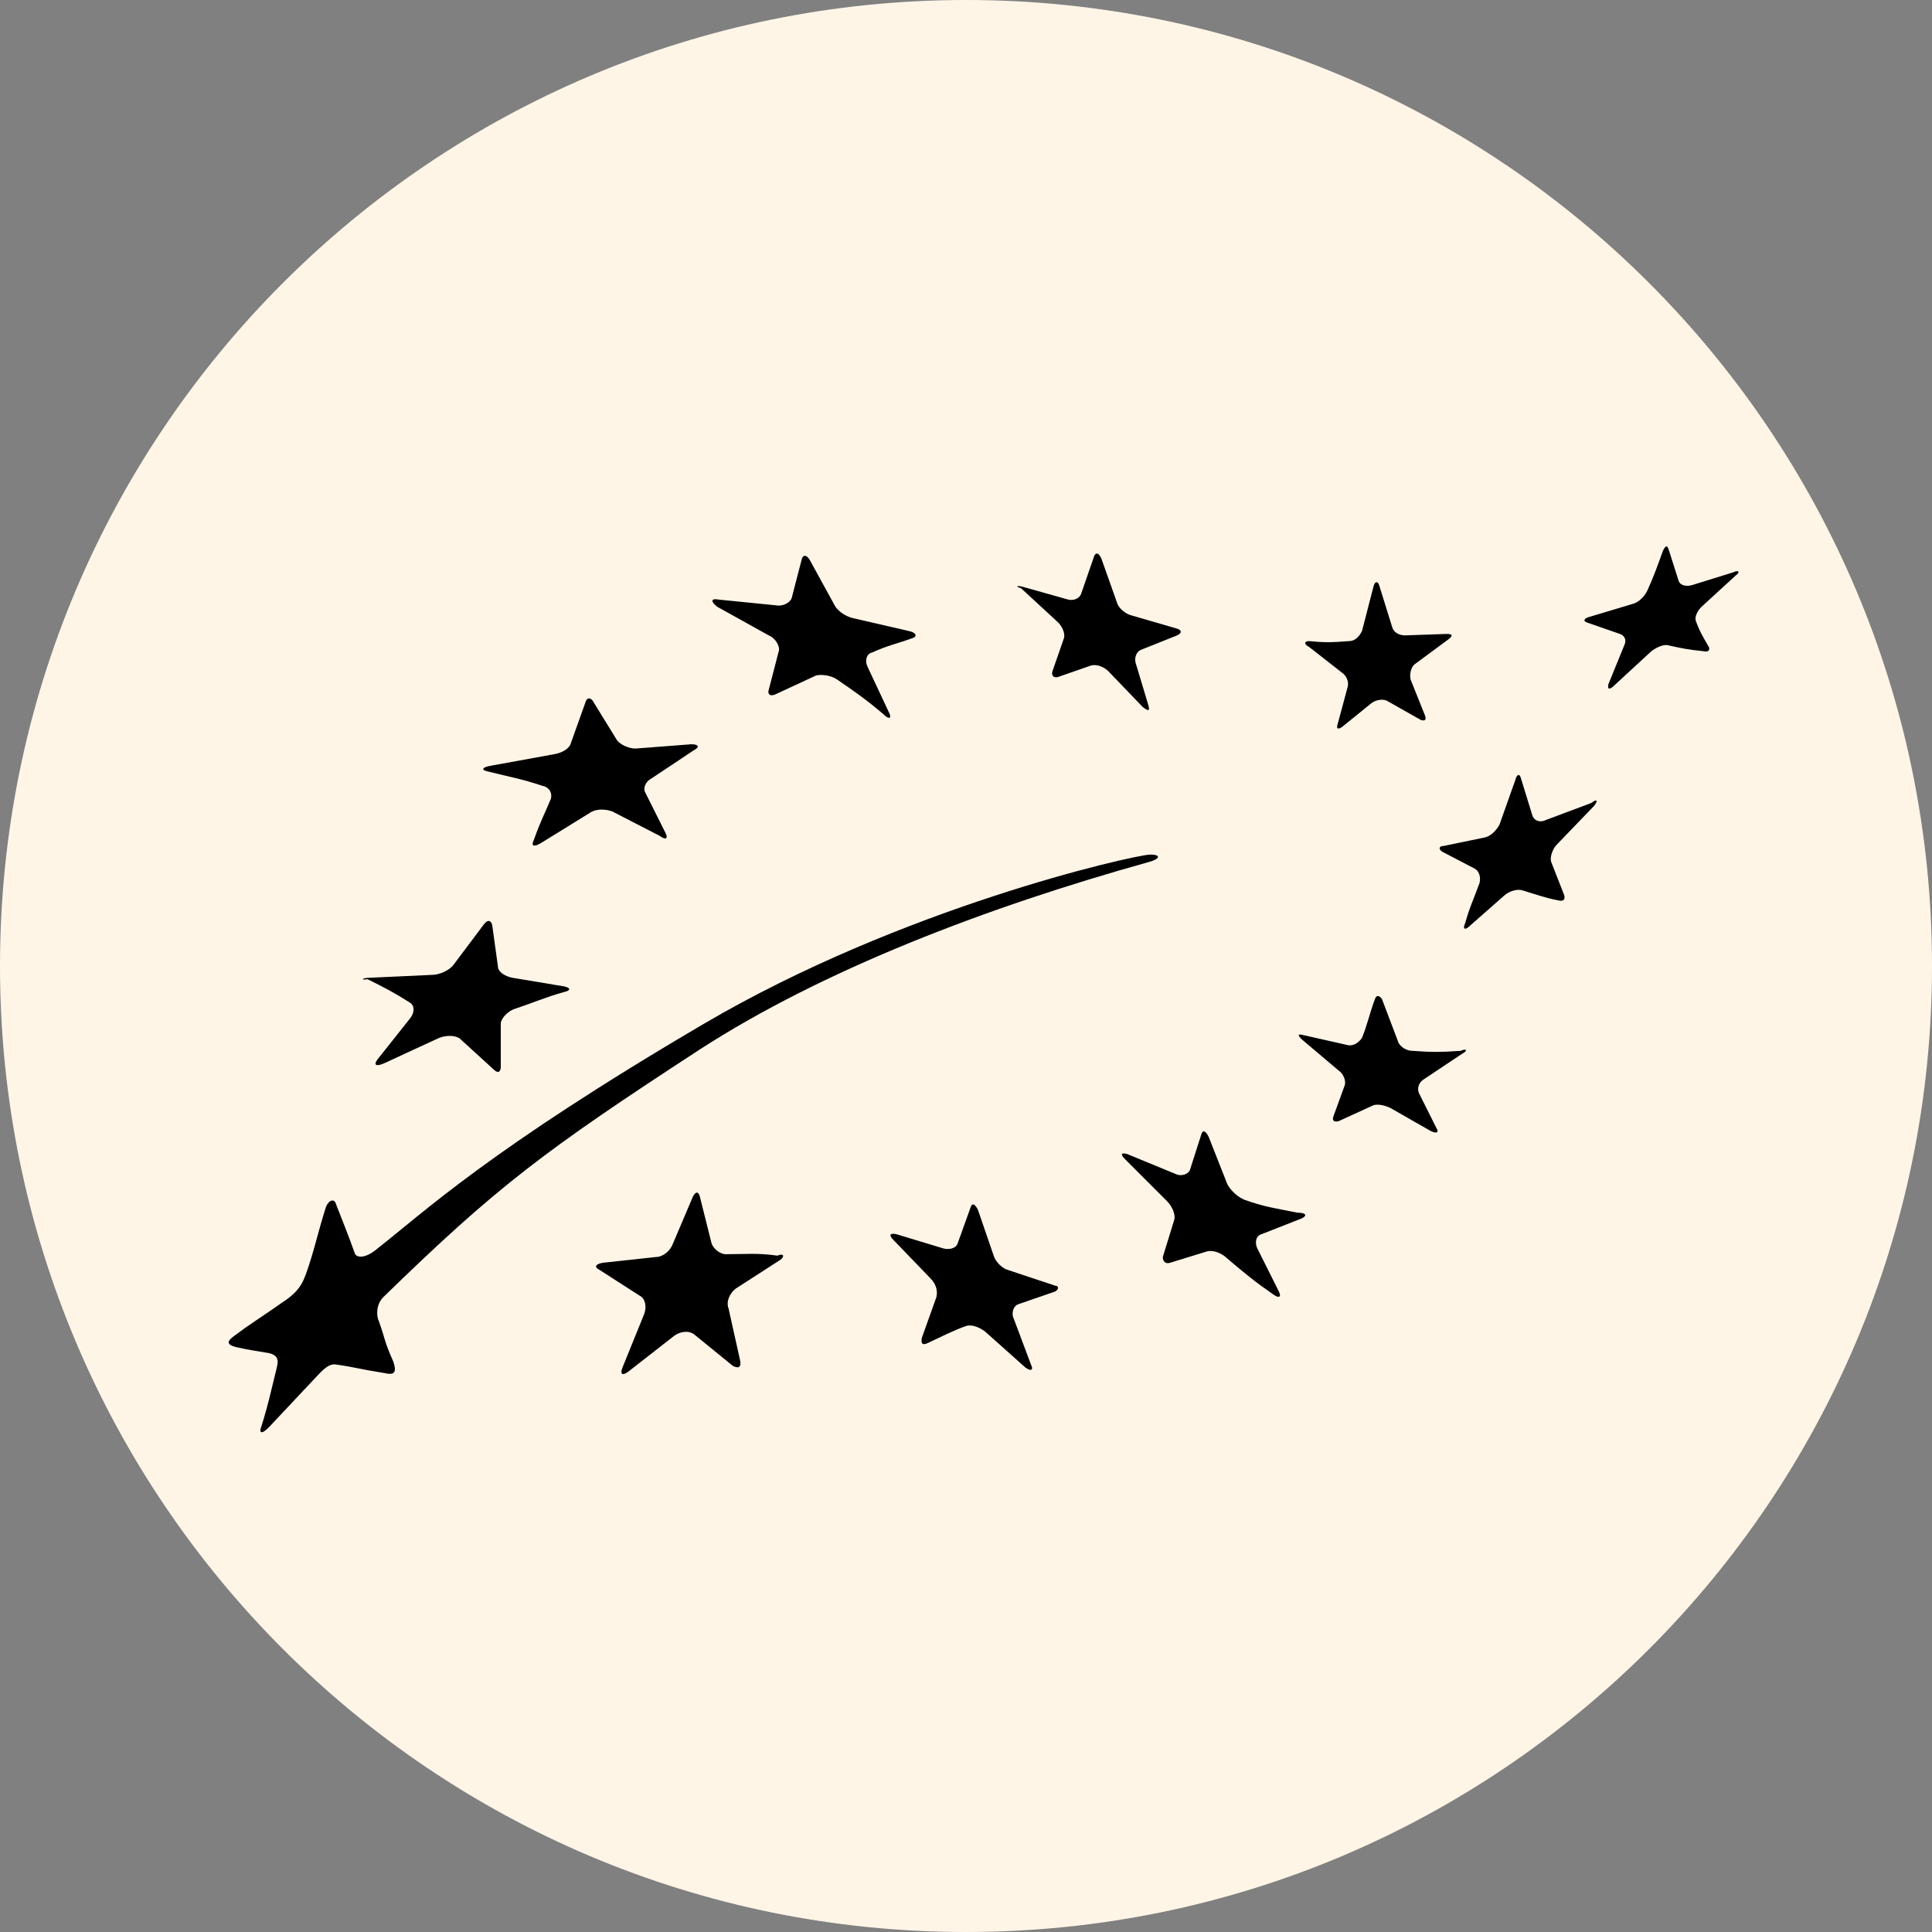 <svg zoomAndPan="magnify" xmlns="http://www.w3.org/2000/svg" viewBox="0 0 810 810" version="1.0" height="1080" width="1080">
<rect x="0" y="0" width="810" height="810" fill="#808080" stroke="none"/>
<defs>
<clipPath id="a">
<path d="m405 0c-223.68 0-405 181.32-405 405s181.32 405 405 405 405-181.32 405-405-181.32-405-405-405z"></path>
</clipPath>
<clipPath id="b">
<path d="m95.871 229h633v372h-633z"></path>
</clipPath>
</defs>
<g clip-path="url(#a)">
<rect fill="#fff5e7" height="972" width="972" y="-81" x="-81"></rect>
</g>
<path d="m301.27 251.38 24.031 2.402c3.004 0.598 6.008-1.203 6.609-3.004l4.203-16.215c0.602-2.402 2.402-1.801 3.606 0.602l10.211 18.617c1.203 2.402 4.809 4.805 7.812 5.402l23.43 5.406c3.004 0.602 3.606 2.402 1.203 3.004-6.609 2.402-10.215 3-16.824 6.004-2.402 0.602-3.004 3.606-1.801 6.004l9.012 19.219c1.199 2.402 0 3.004-2.402 0.602-7.812-6.606-11.418-9.008-19.227-14.414-2.402-1.801-6.609-2.402-9.012-1.801l-16.82 7.809c-2.406 1.199-3.606 0-3.004-1.805l4.203-16.215c0.602-1.801-1.199-5.402-4.203-6.606l-21.629-12.012c-3.004-2.402-2.402-3.602 0.602-3m-95.523 69.664 26.434-4.805c3.606-0.602 6.609-2.402 7.207-4.805l6.008-16.816c0.602-2.402 2.406-2.402 3.606 0l9.613 15.613c1.203 1.801 4.805 3.606 7.809 3.606l23.434-1.805c3.004 0 3.602 1.203 1.199 2.402l-18.023 12.012c-2.402 1.203-3.606 4.203-2.402 6.008l8.41 16.812c1.203 2.402 0 3.004-2.402 1.203l-19.824-10.211c-3.004-1.199-7.211-1.199-9.613 0.602l-20.426 12.613c-3.004 1.801-4.207 1.199-3.004-1.203 3.004-8.406 4.203-10.207 7.207-17.414 0.602-2.402-0.602-4.805-3.606-5.406-9.012-3.004-13.215-3.602-22.828-6.004-3.004-0.602-2.402-1.805 1.203-2.402m-50.469 88.879 25.836-1.199c3.004 0 7.207-1.801 9.012-4.203l12.617-16.816c1.801-2.402 3.004-1.801 3.602 0l2.406 17.414c0 2.402 3.004 4.207 6.008 4.805l21.625 3.606c3.004 0.598 3.004 1.801 0 2.402-8.41 2.402-12.016 4.203-21.027 7.207-3.004 1.199-5.406 4.203-5.406 6.004v18.016c0 2.402-1.199 3.004-3.004 1.203l-13.816-12.613c-1.805-1.801-6.008-1.801-9.012-0.602l-23.43 10.812c-3.004 1.199-4.207 0.602-2.406-1.801l13.82-17.418c1.801-2.402 1.801-5.406-0.602-6.606-6.609-4.203-10.215-6.008-17.422-9.609-3.004 0.602-2.402-0.602 1.199-0.602m171.82 118.31-18.625 12.012c-2.402 1.801-4.203 5.406-3.004 8.41l4.809 21.617c0.602 3.004-0.602 3.606-3.004 2.402l-16.223-13.211c-2.402-1.801-6.008-1.203-8.41 0.602l-19.227 15.012c-2.402 1.801-3.602 1.203-2.402-1.801l9.012-22.223c1.203-3 0.602-6.606-1.801-7.805l-16.824-10.809c-2.402-1.203-1.801-2.402 1.203-3.004l22.23-2.402c3.004 0 6.008-2.402 7.207-5.406l8.41-19.816c1.203-2.402 2.406-2.402 3.004 0l4.809 19.215c0.602 2.402 3.606 4.805 6.008 4.805 8.41 0 13.215-0.598 21.629 0.602 3.004-1.199 3.004 0.602 1.199 1.801m115.35 13.215-15.621 5.402c-1.805 0.602-3.004 3.606-1.805 6.008l7.211 19.215c1.203 2.402 0 3.004-2.402 1.203l-16.824-15.016c-2.402-1.801-5.406-3-7.809-2.402-6.609 2.402-9.613 4.207-16.223 7.207-2.402 1.203-3.004 0-2.402-2.402l6.008-16.812c0.602-2.402 0-5.406-2.402-7.809l-15.621-16.215c-1.801-1.801-1.801-3.004 1.203-2.402l19.824 6.004c2.402 0.602 5.406 0 6.008-2.402l5.406-15.012c0.602-1.801 1.805-1.203 3.004 1.199l6.609 19.219c0.602 2.402 3.606 5.406 6.008 6.008l19.828 6.606c1.199 0 1.801 1.199 0 2.402m103.33-30.629-16.82 6.606c-2.402 0.602-3.004 3.602-1.805 6.004l9.012 18.02c1.203 2.402 0 3-2.402 1.199-7.809-5.406-11.414-8.406-19.223-15.012-2.406-2.402-6.008-3.606-8.414-3.004l-15.617 4.805c-1.805 0.602-3.004-0.602-3.004-2.402l4.805-15.613c0.602-1.805-0.602-5.406-3.004-7.809l-17.422-17.418c-2.402-2.402-1.805-3 0.602-2.402l20.426 8.41c2.402 1.199 5.406 0 6.008-1.801l4.805-15.016c0.602-1.801 1.805-1.199 3.004 1.203l7.812 19.816c1.199 2.402 4.203 5.406 7.207 6.606 8.41 3.004 13.219 3.606 22.23 5.406 3.606 0 4.203 1.199 1.801 2.402m67.289-69.062-16.223 10.809c-1.801 1.199-3.004 3.602-1.801 6.004l7.207 14.414c1.203 1.801 0 2.402-2.402 1.203l-16.82-9.609c-2.402-1.203-5.406-1.801-7.211-1.203l-14.418 6.606c-1.801 0.602-3.004 0-2.402-1.801l4.805-13.211c0.602-1.801-0.602-4.805-2.402-6.008l-15.621-13.211c-1.801-1.801-1.801-2.402 0.602-1.801l18.625 4.203c2.402 0.602 4.805-1.199 6.008-3.004 2.402-6.004 3.004-9.605 5.406-16.215 0.602-1.801 1.801-1.801 3.004 0l6.609 17.418c0.602 2.402 3.606 4.203 6.008 4.203 7.809 0.602 12.016 0.602 20.426 0 2.402-1.199 3.004 0 0.602 1.203m55.27-103.9-15.617 16.215c-1.805 1.805-3.004 5.406-2.406 7.207l5.41 13.812c0.598 1.805 0 3.004-2.406 2.402-6.008-1.199-9.012-2.402-15.02-4.203-1.801-0.602-4.805 0-7.207 1.801l-15.02 13.215c-1.805 1.801-3.004 1.199-1.805-1.203 1.805-6.606 3.606-10.207 6.008-16.816 0.602-2.402 0-4.805-1.801-6.004l-13.816-7.207c-1.805-1.199-1.203-2.402 0.598-2.402l17.426-3.602c2.402-0.602 4.805-3.004 6.008-5.406l6.606-18.617c0.602-2.402 1.805-3.004 2.406-0.602l4.805 15.617c0.602 1.801 3.004 3 5.406 1.801l19.227-7.207c2.402-1.801 3.004-1.203 1.199 1.199"></path>
<g clip-path="url(#b)">
<path d="m548.79 268.79c6.609 0.602 9.012 0.602 16.824 0 2.402 0 4.203-1.801 5.406-4.203l4.805-18.617c0.602-2.402 1.805-2.402 2.402-0.602l5.41 17.418c0.598 2.402 3.004 3.602 5.406 3.602l17.422-0.602c2.402 0 3.004 0.602 0.602 2.402l-13.82 10.211c-1.801 1.199-2.402 4.805-1.801 6.606l6.008 15.016c0.602 1.801 0 2.402-1.801 1.801l-13.82-7.809c-1.801-1.199-4.805-0.598-6.609 0.602l-12.613 10.211c-1.805 1.199-2.406 0.598-1.805-1.203l4.207-15.613c0.602-2.402-0.602-4.805-2.402-6.008l-13.82-10.809c-2.402-1.199-1.801-2.402 0-2.402m-120.16-22.82 19.227 5.406c2.402 0.598 4.805-0.602 5.406-2.402l5.406-15.617c0.602-1.801 1.805-1.801 3.004 0.602l6.609 18.617c0.602 2.402 3.606 4.805 6.008 5.406l18.625 5.402c2.402 0.602 3.004 1.805 0.602 3.004l-15.02 6.008c-1.805 0.598-3.004 3-2.406 5.402l5.41 18.016c0.598 2.402 0 2.402-2.406 0.602l-14.418-15.012c-1.801-1.805-4.805-3.004-7.207-2.402l-13.82 4.805c-1.801 0.598-3.004-0.602-2.402-2.402l4.805-13.812c0.602-1.805-0.598-4.805-2.402-6.609l-15.621-14.41c-2.402-0.602-1.801-1.203 0.602-0.602m299.19-4.805-14.422 13.211c-1.801 1.805-3.004 4.207-2.402 6.008 1.805 4.805 3.004 6.606 5.406 10.809 0.602 1.203 0 2.402-2.402 1.801-6.008-0.598-9.012-1.199-14.418-2.402-1.801-0.598-4.805 0.602-7.211 2.402l-15.617 14.414c-1.805 1.801-3.004 1.801-2.406-0.602l6.609-16.215c1.203-2.402 0-4.203-1.801-4.805l-13.82-4.805c-1.801-0.598-1.199-1.801 1.203-2.398l18.023-5.406c2.402-0.602 4.805-3.004 6.008-5.406 3.004-6.606 4.207-10.207 6.609-16.816 1.199-2.402 1.801-2.402 2.402-0.598l4.207 13.211c0.598 1.801 3.004 2.402 5.406 1.801l17.422-5.402c2.402-1.203 3.004 0 1.203 1.199m-245.72 120.11c4.207-1.199 4.809-3 0-3-8.41 0.598-103.93 22.219-186.84 70.863-90.117 52.848-117.75 79.273-136.98 94.285-4.805 4.207-9.012 4.207-9.609 1.805-3.004-8.41-4.809-12.613-7.812-20.422-0.602-2.402-3.004-1.801-4.203 1.203-3.606 11.41-4.809 18.016-8.414 28.227-1.199 3-2.402 6.606-8.41 10.809-12.016 8.406-14.418 9.609-21.629 15.016-2.402 1.801-4.203 3.602 1.203 4.805 5.406 1.199 6.008 1.199 13.219 2.402 5.406 1.199 3.602 4.801 3.004 7.805-2.406 9.609-3.004 13.211-6.008 22.82-1.203 3.004 0 3.606 3.004 0.602l18.621-19.816c3.004-3.004 6.008-7.207 9.613-6.609 8.41 1.203 9.012 1.805 20.426 3.606 4.809 1.199 4.809-1.203 3.606-4.805-4.203-9.609-3.004-8.406-6.008-16.816-1.199-2.402-1.199-7.207 1.805-10.207 47.461-46.242 67.285-61.258 132.77-103.9 51.066-33.027 119.55-59.453 188.64-78.672z"></path>
</g>
</svg>

